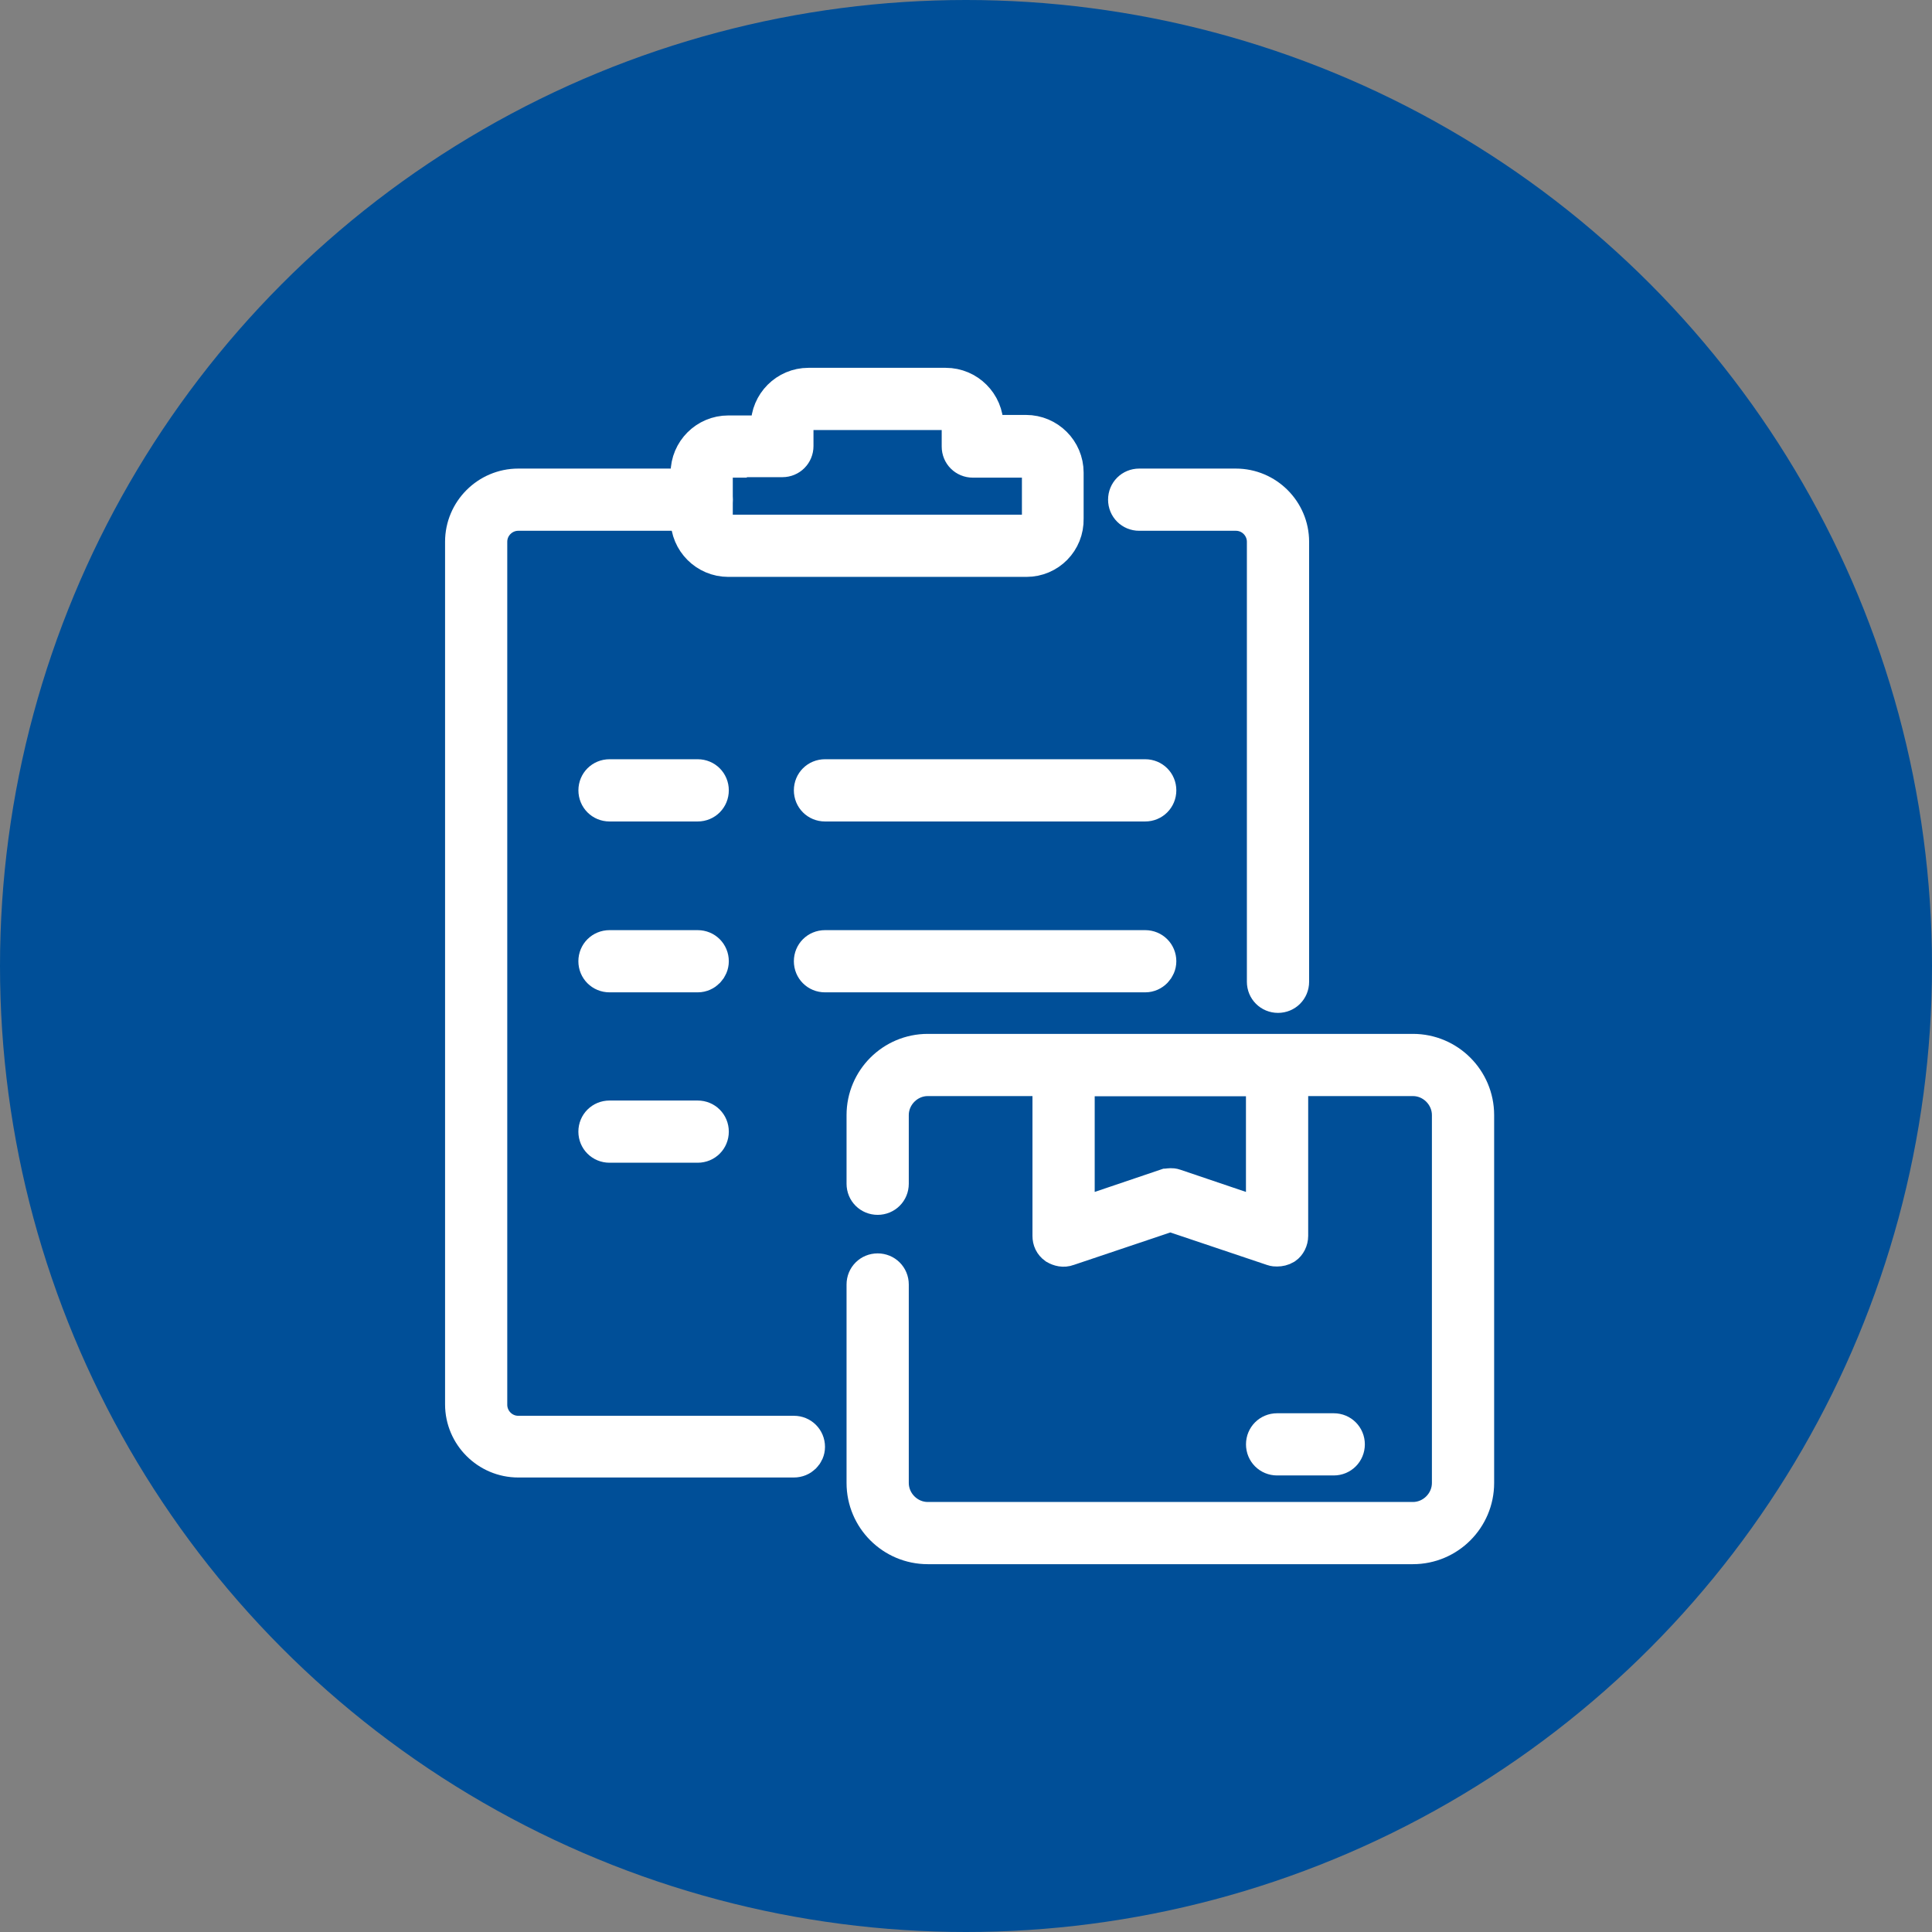 <svg width="52" height="52" viewBox="0 0 52 52" fill="none" xmlns="http://www.w3.org/2000/svg">
<rect x="0" y="0" width="52" height="52" fill="#808080" stroke="none"/>
<circle cx="26" cy="26" r="26" fill="#004F98"/>
<path d="M38.029 41.6H24.971C24.041 41.6 23.285 40.845 23.285 39.914V34.572C23.285 34.383 23.433 34.235 23.622 34.235C23.811 34.235 23.96 34.383 23.96 34.572V39.914C23.96 40.467 24.418 40.926 24.971 40.926H38.029C38.582 40.926 39.04 40.467 39.04 39.914V30.013C39.04 29.46 38.582 29.001 38.029 29.001H24.971C24.418 29.001 23.96 29.46 23.96 30.013V31.861C23.96 32.05 23.811 32.198 23.622 32.198C23.433 32.198 23.285 32.05 23.285 31.861V30.013C23.285 29.082 24.041 28.327 24.971 28.327H38.029C38.959 28.327 39.715 29.082 39.715 30.013V39.914C39.715 40.845 38.959 41.6 38.029 41.6Z" fill="white"/>
<path d="M34.373 33.588C34.332 33.588 34.305 33.588 34.265 33.574L31.5 32.644L28.734 33.574C28.626 33.615 28.518 33.588 28.424 33.534C28.33 33.466 28.289 33.372 28.289 33.264V28.678C28.289 28.489 28.438 28.34 28.626 28.34H34.373C34.562 28.34 34.71 28.489 34.71 28.678V33.264C34.71 33.372 34.656 33.48 34.575 33.534C34.508 33.574 34.44 33.588 34.373 33.588ZM31.5 31.942C31.54 31.942 31.567 31.942 31.607 31.956L34.035 32.778V29.001H28.964V32.778L31.392 31.956C31.419 31.956 31.459 31.942 31.5 31.942Z" fill="white"/>
<path d="M35.898 39.212H34.373C34.184 39.212 34.036 39.064 34.036 38.875C34.036 38.686 34.184 38.538 34.373 38.538H35.898C36.086 38.538 36.235 38.686 36.235 38.875C36.235 39.064 36.086 39.212 35.898 39.212Z" fill="white"/>
<path d="M21.368 39.267H13.949C13.139 39.267 12.479 38.606 12.479 37.797V14.582C12.479 13.773 13.139 13.112 13.949 13.112H18.886C19.075 13.112 19.223 13.26 19.223 13.449C19.223 13.638 19.075 13.786 18.886 13.786H13.949C13.517 13.786 13.153 14.137 13.153 14.582V37.81C13.153 38.242 13.504 38.606 13.949 38.606H21.368C21.557 38.606 21.705 38.754 21.705 38.943C21.705 39.118 21.557 39.267 21.368 39.267Z" fill="white"/>
<path d="M34.398 26.762C34.209 26.762 34.06 26.614 34.06 26.425V14.582C34.06 14.15 33.71 13.786 33.264 13.786H30.661C30.472 13.786 30.324 13.638 30.324 13.449C30.324 13.26 30.472 13.112 30.661 13.112H33.264C34.074 13.112 34.735 13.773 34.735 14.582V26.425C34.735 26.614 34.586 26.762 34.398 26.762Z" fill="white"/>
<path d="M27.627 15.027H19.601C19.021 15.027 18.549 14.555 18.549 13.975V12.734C18.549 12.154 19.021 11.682 19.601 11.682H20.707V11.453C20.707 10.873 21.179 10.4 21.759 10.4H25.455C26.035 10.4 26.508 10.873 26.508 11.453V11.668H27.614C28.194 11.668 28.666 12.14 28.666 12.72V13.961C28.679 14.555 28.207 15.027 27.627 15.027ZM19.601 12.356C19.399 12.356 19.223 12.518 19.223 12.734V13.975C19.223 14.177 19.385 14.353 19.601 14.353H27.627C27.829 14.353 28.005 14.191 28.005 13.975V12.734C28.005 12.532 27.843 12.356 27.627 12.356H26.184C25.995 12.356 25.846 12.208 25.846 12.019V11.453C25.846 11.25 25.685 11.075 25.469 11.075H21.773C21.571 11.075 21.395 11.237 21.395 11.453V12.006C21.395 12.194 21.247 12.343 21.058 12.343H19.601V12.356Z" fill="white"/>
<path d="M30.824 21.61H22.204C22.015 21.61 21.867 21.461 21.867 21.272C21.867 21.083 22.015 20.935 22.204 20.935H30.824C31.012 20.935 31.161 21.083 31.161 21.272C31.161 21.461 31.012 21.61 30.824 21.61Z" fill="white"/>
<path d="M18.779 21.61H16.405C16.216 21.61 16.068 21.461 16.068 21.272C16.068 21.083 16.216 20.935 16.405 20.935H18.779C18.968 20.935 19.116 21.083 19.116 21.272C19.116 21.461 18.968 21.61 18.779 21.61Z" fill="white"/>
<path d="M30.824 26.209H22.204C22.015 26.209 21.867 26.061 21.867 25.872C21.867 25.683 22.015 25.535 22.204 25.535H30.824C31.012 25.535 31.161 25.683 31.161 25.872C31.161 26.047 31.012 26.209 30.824 26.209Z" fill="white"/>
<path d="M18.779 26.209H16.405C16.216 26.209 16.067 26.061 16.067 25.872C16.067 25.683 16.216 25.535 16.405 25.535H18.779C18.968 25.535 19.116 25.683 19.116 25.872C19.116 26.047 18.968 26.209 18.779 26.209Z" fill="white"/>
<path d="M18.779 30.795H16.405C16.216 30.795 16.067 30.647 16.067 30.458C16.067 30.269 16.216 30.121 16.405 30.121H18.779C18.968 30.121 19.116 30.269 19.116 30.458C19.116 30.647 18.968 30.795 18.779 30.795Z" fill="white"/>
<path d="M38.029 41.6H24.971C24.041 41.6 23.285 40.845 23.285 39.914V34.572C23.285 34.383 23.433 34.235 23.622 34.235C23.811 34.235 23.96 34.383 23.96 34.572V39.914C23.96 40.467 24.418 40.926 24.971 40.926H38.029C38.582 40.926 39.04 40.467 39.04 39.914V30.013C39.04 29.46 38.582 29.001 38.029 29.001H24.971C24.418 29.001 23.96 29.46 23.96 30.013V31.861C23.96 32.05 23.811 32.198 23.622 32.198C23.433 32.198 23.285 32.05 23.285 31.861V30.013C23.285 29.082 24.041 28.327 24.971 28.327H38.029C38.959 28.327 39.715 29.082 39.715 30.013V39.914C39.715 40.845 38.959 41.6 38.029 41.6Z" stroke="white"/>
<path d="M34.373 33.588C34.332 33.588 34.305 33.588 34.265 33.574L31.5 32.644L28.734 33.574C28.626 33.615 28.518 33.588 28.424 33.534C28.33 33.466 28.289 33.372 28.289 33.264V28.678C28.289 28.489 28.438 28.34 28.626 28.34H34.373C34.562 28.34 34.71 28.489 34.71 28.678V33.264C34.71 33.372 34.656 33.48 34.575 33.534C34.508 33.574 34.44 33.588 34.373 33.588ZM31.5 31.942C31.54 31.942 31.567 31.942 31.607 31.956L34.035 32.778V29.001H28.964V32.778L31.392 31.956C31.419 31.956 31.459 31.942 31.5 31.942Z" stroke="white"/>
<path d="M35.898 39.212H34.373C34.184 39.212 34.036 39.064 34.036 38.875C34.036 38.686 34.184 38.538 34.373 38.538H35.898C36.086 38.538 36.235 38.686 36.235 38.875C36.235 39.064 36.086 39.212 35.898 39.212Z" stroke="white"/>
<path d="M21.368 39.267H13.949C13.139 39.267 12.479 38.606 12.479 37.797V14.582C12.479 13.773 13.139 13.112 13.949 13.112H18.886C19.075 13.112 19.223 13.26 19.223 13.449C19.223 13.638 19.075 13.786 18.886 13.786H13.949C13.517 13.786 13.153 14.137 13.153 14.582V37.81C13.153 38.242 13.504 38.606 13.949 38.606H21.368C21.557 38.606 21.705 38.754 21.705 38.943C21.705 39.118 21.557 39.267 21.368 39.267Z" stroke="white"/>
<path d="M34.398 26.762C34.209 26.762 34.06 26.614 34.06 26.425V14.582C34.06 14.15 33.71 13.786 33.264 13.786H30.661C30.472 13.786 30.324 13.638 30.324 13.449C30.324 13.26 30.472 13.112 30.661 13.112H33.264C34.074 13.112 34.735 13.773 34.735 14.582V26.425C34.735 26.614 34.586 26.762 34.398 26.762Z" stroke="white"/>
<path d="M27.627 15.027H19.601C19.021 15.027 18.549 14.555 18.549 13.975V12.734C18.549 12.154 19.021 11.682 19.601 11.682H20.707V11.453C20.707 10.873 21.179 10.4 21.759 10.4H25.455C26.035 10.4 26.508 10.873 26.508 11.453V11.668H27.614C28.194 11.668 28.666 12.14 28.666 12.72V13.961C28.679 14.555 28.207 15.027 27.627 15.027ZM19.601 12.356C19.399 12.356 19.223 12.518 19.223 12.734V13.975C19.223 14.177 19.385 14.353 19.601 14.353H27.627C27.829 14.353 28.005 14.191 28.005 13.975V12.734C28.005 12.532 27.843 12.356 27.627 12.356H26.184C25.995 12.356 25.846 12.208 25.846 12.019V11.453C25.846 11.25 25.685 11.075 25.469 11.075H21.773C21.571 11.075 21.395 11.237 21.395 11.453V12.006C21.395 12.194 21.247 12.343 21.058 12.343H19.601V12.356Z" stroke="white"/>
<path d="M30.824 21.61H22.204C22.015 21.61 21.867 21.461 21.867 21.272C21.867 21.083 22.015 20.935 22.204 20.935H30.824C31.012 20.935 31.161 21.083 31.161 21.272C31.161 21.461 31.012 21.61 30.824 21.61Z" stroke="white"/>
<path d="M18.779 21.61H16.405C16.216 21.61 16.068 21.461 16.068 21.272C16.068 21.083 16.216 20.935 16.405 20.935H18.779C18.968 20.935 19.116 21.083 19.116 21.272C19.116 21.461 18.968 21.61 18.779 21.61Z" stroke="white"/>
<path d="M30.824 26.209H22.204C22.015 26.209 21.867 26.061 21.867 25.872C21.867 25.683 22.015 25.535 22.204 25.535H30.824C31.012 25.535 31.161 25.683 31.161 25.872C31.161 26.047 31.012 26.209 30.824 26.209Z" stroke="white"/>
<path d="M18.779 26.209H16.405C16.216 26.209 16.067 26.061 16.067 25.872C16.067 25.683 16.216 25.535 16.405 25.535H18.779C18.968 25.535 19.116 25.683 19.116 25.872C19.116 26.047 18.968 26.209 18.779 26.209Z" stroke="white"/>
<path d="M18.779 30.795H16.405C16.216 30.795 16.067 30.647 16.067 30.458C16.067 30.269 16.216 30.121 16.405 30.121H18.779C18.968 30.121 19.116 30.269 19.116 30.458C19.116 30.647 18.968 30.795 18.779 30.795Z" stroke="white"/>
</svg>
